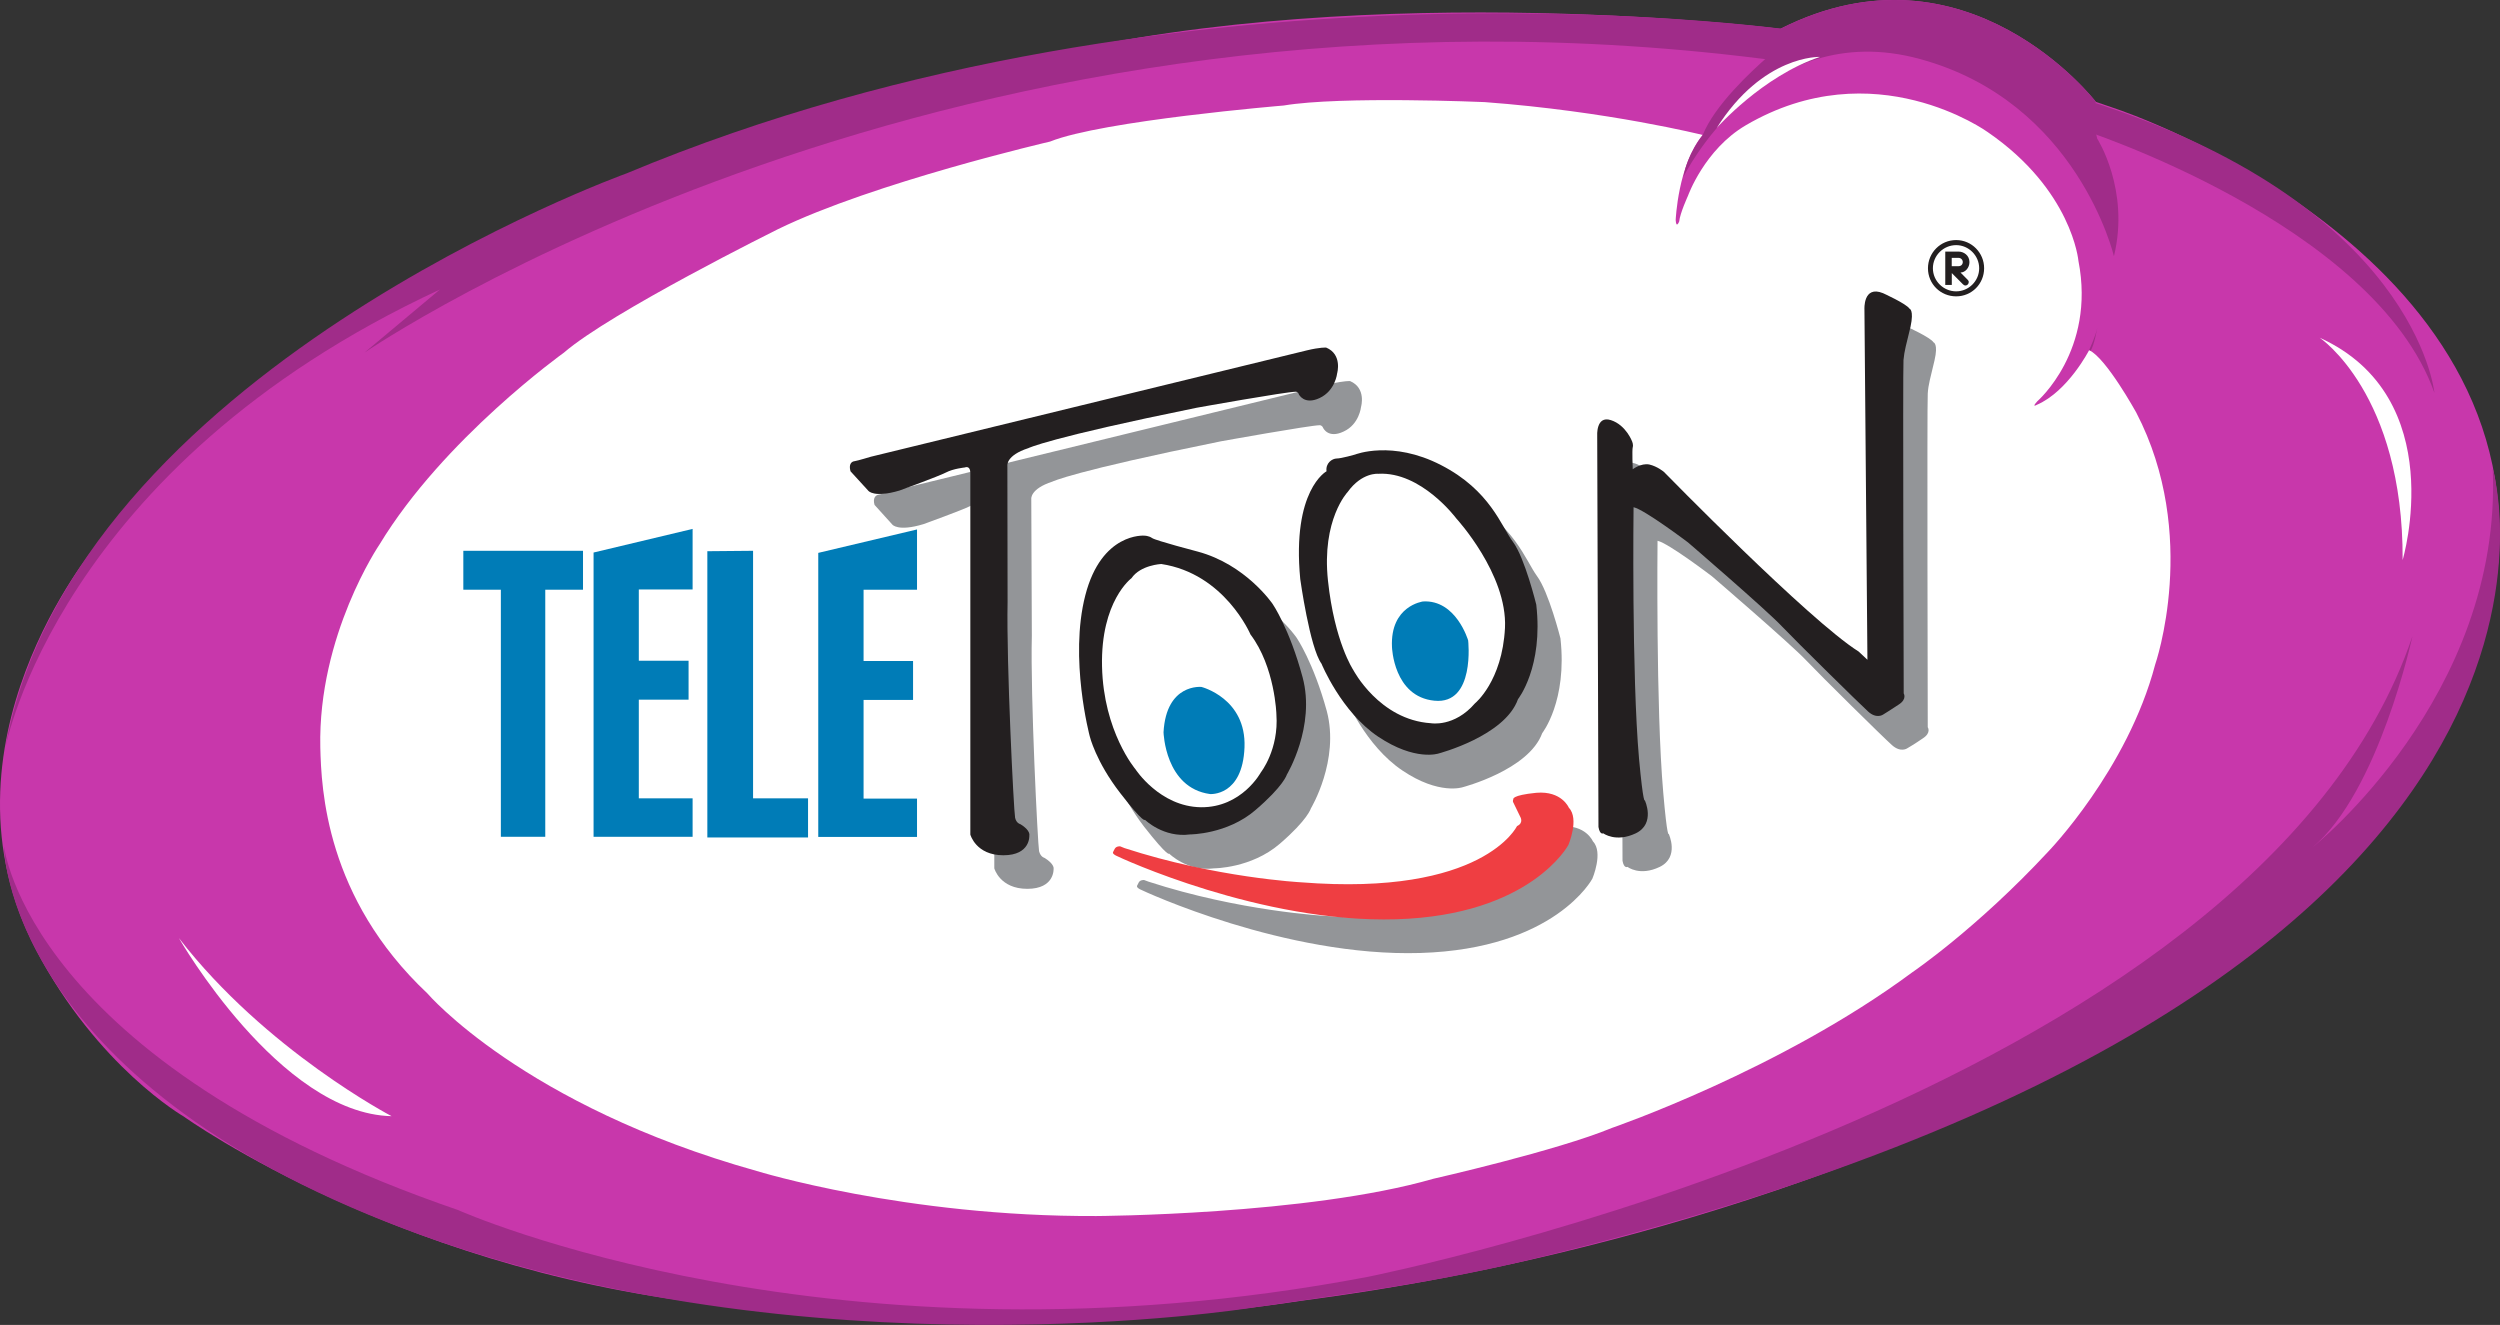<?xml version="1.0" encoding="UTF-8" standalone="no"?>
<svg
   xmlns:dc="http://purl.org/dc/elements/1.1/"
   xmlns:cc="http://creativecommons.org/ns#"
   xmlns:rdf="http://www.w3.org/1999/02/22-rdf-syntax-ns#"
   xmlns:svg="http://www.w3.org/2000/svg"
   xmlns="http://www.w3.org/2000/svg"
   xmlns:sodipodi="http://sodipodi.sourceforge.net/DTD/sodipodi-0.dtd"
   xmlns:inkscape="http://www.inkscape.org/namespaces/inkscape"
   width="634"
   height="336"
   id="svg2"
   sodipodi:version="0.32"
   inkscape:version="0.92.4 (5da689c313, 2019-01-14)"
   version="1.0"
   sodipodi:docname="Teletoon Purple variant.svg">
  <rect width="100%" height="100%" fill="#333333" stroke="none"/>
  <defs
     id="defs852" />
  <sodipodi:namedview
     pagecolor="#ffffff"
     bordercolor="#666666"
     borderopacity="1"
     objecttolerance="10"
     gridtolerance="10"
     guidetolerance="10"
     inkscape:pageopacity="0"
     inkscape:pageshadow="2"
     inkscape:window-width="1366"
     inkscape:window-height="745"
     id="namedview850"
     showgrid="false"
     inkscape:zoom="1.3902192"
     inkscape:cx="317"
     inkscape:cy="168"
     inkscape:window-x="-8"
     inkscape:window-y="-8"
     inkscape:window-maximized="1"
     inkscape:current-layer="layer1"
     inkscape:snap-nodes="false" />
  <g
     inkscape:label="Layer 1"
     inkscape:groupmode="layer"
     id="layer1"
     transform="translate(-589.316,366.091)">
    <path
       clip-path="none"
       d="M 1094.215,-86.08 C 1094.215,-86.08 1211.421,-135.13 1222.384,-218.902 C 1233.417,-302.656 1126.151,-338.434 1126.151,-338.434 L 1120.829,-340.25 C 1120.829,-340.25 1088.17,-382.691 1040.829,-358.791 C 1040.829,-358.791 938.128,-371.798 853.616,-351.671 C 853.616,-351.671 788.263,-339.245 737.221,-316.421 C 737.221,-316.421 654.172,-282.316 613.599,-227.644 C 613.599,-227.644 571.193,-177.148 598.459,-125.207 C 614.057,-95.509 635.912,-82.942 635.912,-82.942 C 635.912,-82.942 693.229,-41.753 777.74,-34.562 C 777.74,-34.562 848.558,-25.326 919.111,-36.183 C 927.747,-37.505 1010.091,-46.635 1094.215,-86.08"
       id="path18671"
       style="fill:#c837ab" />
    <path
       clip-path="none"
       d="M 1119.119,-277.293 C 1119.119,-277.293 1113.796,-266.877 1105.883,-263.44 C 1105.883,-263.44 1104.349,-262.541 1106.006,-264.356 C 1106.006,-264.356 1120.846,-277.187 1116.405,-299.941 C 1116.405,-299.941 1114.819,-317.884 1093.387,-332.6 C 1093.387,-332.6 1064.605,-353.398 1032.034,-334.31 C 1021.565,-328.159 1017.388,-316.438 1017.388,-316.438 C 1017.388,-316.438 1015.361,-312.014 1015.167,-309.952 C 1015.167,-309.952 1014.409,-307.961 1014.268,-310.287 C 1014.268,-310.287 1014.85,-324.387 1021.124,-331.86 C 1021.124,-331.86 997.172,-337.87 965.834,-340.197 C 965.834,-340.197 929.456,-341.783 914.863,-339.333 C 914.863,-339.333 868.844,-335.509 855.608,-330.186 C 855.608,-330.186 810.84,-319.805 786.553,-307.943 C 786.553,-307.943 744.147,-286.916 732.303,-276.641 C 732.303,-276.641 701.812,-254.874 685.526,-227.961 C 685.526,-227.961 669.928,-205.013 670.545,-176.531 C 670.81,-166.079 671.885,-138.461 697.688,-114.174 C 697.688,-114.174 721.957,-85.745 781.23,-69.124 C 781.23,-69.124 818.895,-57.492 867.328,-57.703 C 867.328,-57.703 920.961,-57.968 952.792,-67.15 C 952.792,-67.15 984.164,-74.271 998.106,-80.052 C 998.106,-80.052 1040.846,-94.733 1074.246,-119.497 C 1074.246,-119.497 1090.602,-130.583 1108.72,-150.094 C 1108.72,-150.094 1128.83,-170.856 1135.863,-197.54 C 1135.863,-197.54 1147.266,-230.358 1131.051,-261.501 C 1131.051,-261.466 1123.49,-275.266 1119.119,-277.293"
       id="path18673"
       style="fill:#ffffff" />
    <path
       clip-path="none"
       d="M 1047.103,-358.016 C 1047.103,-358.016 891.157,-381.88 748.148,-322.096 C 748.148,-322.096 607.589,-271.565 590.616,-176.214 C 590.616,-176.214 603.799,-247.613 700.86,-292.662 L 681.719,-276.641 C 681.719,-276.641 830.316,-378.972 1041.04,-350.56"
       id="path18675"
       style="fill:#a02c89" />
    <path
       clip-path="none"
       d="M 1201.111,-204.749 C 1201.111,-204.749 1192.615,-165.269 1175.748,-151.186 C 1175.748,-151.186 1223.988,-189.485 1221.467,-247.207 C 1221.097,-248.705 1261.97,-115.425 978.225,-46.864 C 952.281,-40.589 932.576,-38.298 906.896,-34.456 C 906.896,-34.456 793.427,-16.179 691.871,-54.443 C 590.316,-92.707 590.316,-151.539 590.316,-151.539 C 590.316,-151.539 596.203,-96.743 705.496,-59.219 C 705.496,-59.219 800.776,-16.549 936.189,-42.281 C 936.172,-42.299 1161.349,-86.82 1201.111,-204.749"
       id="path18677"
       style="fill:#a02c89" />
    <path
       clip-path="none"
       d="M 1116.475,-333.499 C 1116.475,-333.499 1191.399,-309.582 1206.68,-266.471 C 1206.68,-266.471 1202.045,-314.923 1117.092,-341.096"
       id="path18679"
       style="fill:#a02c89" />
    <path
       clip-path="none"
       d="M 1125.411,-301.105 C 1129.518,-317.972 1121.164,-330.944 1121.164,-330.944 C 1121.164,-330.944 1119.383,-337.923 1120.846,-340.25 C 1120.846,-340.25 1088.187,-382.691 1040.846,-358.791 C 1040.846,-358.791 1042.292,-355.795 1037.797,-351.829 C 1033.232,-347.864 1024.103,-339.298 1021.124,-331.843 C 1021.124,-331.843 1017.194,-327.013 1016.26,-321.285 C 1016.26,-321.285 1036.229,-362.069 1076.22,-351.124 C 1116.211,-340.25 1125.411,-301.105 1125.411,-301.105"
       id="path18681"
       style="fill:#a02c89" />
    <path
       clip-path="none"
       d="M 1119.119,-277.328 C 1119.119,-277.328 1120.899,-281.118 1121.216,-283.109 C 1121.216,-283.109 1120.388,-278.333 1119.489,-277.17"
       id="path18683"
       style="fill:#a02c89" />
    <path
       clip-path="none"
       d="M 634.678,-128.203 C 634.678,-128.203 660.217,-83.63 688.628,-83.03 C 688.628,-83.03 656.674,-99.721 634.678,-128.203"
       id="path18685"
       style="fill:#ffffff" />
    <path
       clip-path="none"
       d="M 1024.667,-333.623 C 1024.667,-333.623 1036.211,-346.789 1050.857,-351.653 C 1050.857,-351.671 1036.405,-352.217 1024.667,-333.623"
       id="path18687"
       style="fill:#ffffff" />
    <path
       clip-path="none"
       d="M 1177.581,-280.448 C 1177.581,-280.448 1198.819,-266.295 1198.625,-224.066 C 1198.625,-224.066 1210.928,-265.291 1177.581,-280.448"
       id="path18689"
       style="fill:#ffffff" />
    <path
       clip-path="none"
       d="M 811.105,-238.042 L 815.599,-233.072 C 815.599,-233.072 816.991,-231.186 823.53,-233.178 C 823.53,-233.178 833.471,-236.773 835.321,-237.743 C 837.207,-238.677 840.08,-239.012 840.08,-239.012 C 840.08,-239.012 841.402,-239.576 841.472,-237.743 L 841.472,-145.881 C 841.472,-145.881 842.865,-140.682 849.844,-140.682 C 856.824,-140.682 856.507,-145.758 856.507,-145.758 C 856.507,-145.758 856.824,-146.903 854.215,-148.525 C 854.215,-148.525 853.211,-148.719 852.823,-150.235 C 852.506,-151.874 850.602,-189.521 850.99,-204.837 L 850.849,-239.54 C 850.849,-239.54 850.479,-242.096 856.189,-243.947 C 856.189,-243.947 861.195,-246.538 898.912,-254.169 C 898.912,-254.169 921.613,-258.258 924.028,-258.258 C 924.028,-258.258 924.592,-258.258 924.856,-257.588 C 924.856,-257.588 926.108,-254.768 930.056,-256.654 C 934.057,-258.487 934.48,-262.929 934.48,-262.929 C 934.48,-262.929 935.872,-267.67 931.695,-269.45 C 931.695,-269.45 930.25,-269.556 926.83,-268.745 L 816.216,-241.726 C 816.216,-241.726 812.902,-240.721 812.162,-240.651 C 811.351,-240.527 810.593,-239.752 811.105,-238.042"
       id="path18691"
       style="fill:#939598" />
    <path
       clip-path="none"
       d="M 885.588,-221.722 C 885.588,-221.722 874.819,-222.62 870.607,-206.564 C 866.57,-190.472 871.805,-170.821 871.805,-170.821 C 871.805,-170.821 873.338,-164.405 879.49,-156.403 C 885.711,-148.472 885.817,-149.618 885.817,-149.618 C 885.817,-149.618 890.452,-144.982 897.22,-145.881 C 897.22,-145.881 906.597,-145.881 913.823,-152.068 C 920.979,-158.219 921.754,-161.074 921.754,-161.074 C 921.754,-161.074 929.104,-173.27 925.79,-185.767 C 922.389,-198.175 918.124,-204.379 918.124,-204.379 C 918.124,-204.379 911.338,-214.354 899.106,-217.615 C 899.106,-217.615 888.461,-220.435 887.562,-221.052 C 886.733,-221.722 885.588,-221.722 885.588,-221.722"
       id="path18693"
       style="fill:#939598" />
    <path
       clip-path="none"
       d="M 912.536,-196.641 C 912.536,-196.641 906.015,-212.063 889.906,-214.548 C 889.906,-214.548 884.707,-214.249 882.415,-210.917 C 882.415,-210.917 874.502,-205.136 874.942,-188.534 C 875.312,-171.984 883.385,-162.466 883.385,-162.466 C 883.385,-162.466 889.536,-152.949 899.987,-152.79 C 910.386,-152.702 915.251,-161.656 915.251,-161.656 C 915.251,-161.656 919.763,-167.472 919.128,-176.337 C 919.128,-176.355 918.74,-188.428 912.536,-196.641"
       id="path18695"
       style="fill:#939598" />
    <path
       clip-path="none"
       d="M 931.853,-238.042 C 931.853,-238.042 922.988,-233.248 925.138,-210.653 C 925.138,-210.653 927.623,-193.292 930.532,-189.186 C 930.532,-189.186 935.537,-176.989 944.984,-170.68 C 954.29,-164.405 960.247,-166.45 960.247,-166.45 C 960.247,-166.45 977.044,-170.821 980.428,-180.179 C 980.428,-180.179 986.826,-188.269 985.046,-204.202 C 985.046,-204.202 982.067,-216.029 979.088,-220.012 C 976.18,-224.013 973.325,-233.125 960.847,-239.523 C 948.421,-245.974 939.027,-242.255 939.027,-242.255 C 939.027,-242.255 935.555,-241.215 934.409,-241.215 C 933.246,-241.232 931.624,-240.087 931.853,-238.042"
       id="path18697"
       style="fill:#939598" />
    <path
       clip-path="none"
       d="M 937.194,-232.737 C 937.194,-232.737 930.532,-225.846 932.241,-210.265 C 933.898,-194.738 938.639,-187.688 938.639,-187.688 C 938.639,-187.688 945.178,-174.945 958.291,-174.169 C 958.291,-174.169 964.195,-173.006 969.448,-179.14 C 969.448,-179.14 976.427,-184.674 977.062,-198.316 C 977.696,-211.922 964.777,-226.075 964.777,-226.075 C 964.777,-226.075 955.841,-238.042 945.002,-237.408 C 944.984,-237.408 940.86,-237.743 937.194,-232.737"
       id="path18699"
       style="fill:#939598" />
    <path
       clip-path="none"
       d="M 890.47,-171.86 C 890.47,-171.86 890.84,-157.708 902.261,-156.174 C 902.261,-156.174 910.51,-155.522 911.021,-168.001 C 911.514,-180.479 900.111,-183.317 900.111,-183.317 C 900.111,-183.317 891.228,-184.321 890.47,-171.86"
       id="path18701"
       style="fill:#939598" />
    <path
       clip-path="none"
       d="M 948.421,-193.451 C 948.421,-193.451 948.791,-180.849 959.19,-179.809 C 969.589,-178.769 967.808,-195.108 967.808,-195.108 C 967.808,-195.108 964.759,-205.524 956.264,-205.013 C 956.264,-205.013 947.91,-203.973 948.421,-193.451"
       id="path18703"
       style="fill:#939598" />
    <path
       clip-path="none"
       d="M 979.282,-153.953 L 980.939,-150.393 C 980.939,-150.393 981.961,-148.86 980.181,-148.12 C 980.181,-148.12 971.686,-130.142 925.35,-133.826 C 925.35,-133.826 903.724,-134.971 880.6,-142.497 L 879.454,-142.92 C 879.454,-142.92 878.503,-142.991 878.132,-142.356 C 877.762,-141.686 877.692,-141.493 877.692,-141.493 C 877.692,-141.493 877.375,-141.122 878.397,-140.576 C 879.349,-140.083 915.286,-123.374 949.514,-124.414 C 983.741,-125.454 993.136,-143.255 993.136,-143.255 C 993.136,-143.255 995.991,-149.935 993.277,-152.72 C 993.277,-152.72 991.479,-157.055 985.081,-156.491 C 978.683,-155.892 979.194,-154.835 979.194,-154.835 C 979.194,-154.835 978.895,-154.412 979.282,-153.953"
       id="path18705"
       style="fill:#939598" />
    <path
       clip-path="none"
       d="M 1000.785,-147.802 L 1000.467,-244.493 C 1000.467,-244.493 1000.133,-249.798 1003.94,-248.564 C 1007.817,-247.313 1009.403,-243.083 1009.403,-243.083 C 1009.403,-243.083 1009.668,-242.325 1009.456,-241.638 C 1009.262,-240.986 1009.456,-238.553 1009.456,-238.553 C 1009.456,-238.553 1011.624,-240.122 1013.651,-239.717 C 1015.731,-239.311 1017.458,-237.901 1017.458,-237.901 C 1017.458,-237.901 1054.224,-200.131 1066.773,-192.323 L 1069.064,-190.243 L 1068.236,-279.038 C 1068.236,-279.038 1067.901,-285.26 1072.994,-283.198 C 1072.994,-283.198 1078.952,-280.483 1079.657,-279.267 C 1079.657,-279.267 1080.908,-278.968 1079.903,-274.667 C 1078.899,-270.402 1078.317,-268.516 1078.194,-266.26 C 1078,-264.022 1078.194,-181.66 1078.194,-181.66 C 1078.194,-181.66 1079.146,-180.285 1076.995,-178.875 C 1074.968,-177.465 1072.994,-176.32 1072.994,-176.32 C 1072.994,-176.32 1071.338,-175.139 1069.117,-177.13 C 1066.896,-179.104 1051.175,-194.597 1047.315,-198.668 C 1043.508,-202.722 1023.468,-219.941 1023.468,-219.941 C 1023.468,-219.941 1012.452,-228.349 1009.668,-228.948 C 1009.668,-228.948 1009.227,-186.577 1011.113,-165.11 C 1012.135,-153.248 1012.505,-154.623 1012.505,-154.623 C 1012.505,-154.623 1015.29,-148.719 1010.232,-146.251 C 1005.156,-143.801 1002.054,-146.251 1002.054,-146.251 C 1002.054,-146.251 1001.155,-145.74 1000.785,-147.802"
       id="path18707"
       style="fill:#939598" />
    <polyline
       clip-path="none"
       points="531.925,122.431 531.925,122.991 532.465,122.991       532.465,126.546 533.104,126.546 533.104,122.991 533.647,122.991 533.647,122.431     "
       id="polyline18709"
       style="fill:#007cb7"
       transform="matrix(17.625,0,0,17.625,-8668.362,-2384.256)" />
    <polyline
       clip-path="none"
       points="533.799,126.546 535.224,126.546 535.224,125.993       534.45,125.993 534.45,124.573 535.166,124.573 535.166,124.013 534.45,124.013 534.45,122.987 535.224,122.987       535.224,122.116 533.799,122.456     "
       id="polyline18711"
       style="fill:#007cb7"
       transform="matrix(17.625,0,0,17.625,-8668.362,-2384.256)" />
    <polyline
       clip-path="none"
       points="535.436,122.437 535.436,126.556 536.885,126.556       536.885,125.993 536.094,125.993 536.094,122.431     "
       id="polyline18713"
       style="fill:#007cb7"
       transform="matrix(17.625,0,0,17.625,-8668.362,-2384.256)" />
    <polyline
       clip-path="none"
       points="537.032,126.548 538.453,126.548 538.453,125.997       537.684,125.997 537.684,124.577 538.396,124.577 538.396,124.017 537.684,124.017 537.684,122.991 538.453,122.991       538.453,122.124 537.032,122.461     "
       id="polyline18715"
       style="fill:#007cb7"
       transform="matrix(17.625,0,0,17.625,-8668.362,-2384.256)" />
    <path
       clip-path="none"
       d="M 805.006,-246.573 L 809.518,-241.638 C 809.518,-241.638 810.911,-239.752 817.432,-241.691 C 817.432,-241.691 827.337,-245.286 829.223,-246.273 C 831.056,-247.243 833.999,-247.542 833.999,-247.542 C 833.999,-247.542 835.321,-248.141 835.392,-246.273 L 835.392,-154.447 C 835.392,-154.447 836.784,-149.195 843.764,-149.195 C 850.743,-149.195 850.355,-154.235 850.355,-154.235 C 850.355,-154.235 850.726,-155.452 848.135,-157.055 C 848.135,-157.055 847.042,-157.267 846.742,-158.73 C 846.407,-160.404 844.522,-197.981 844.839,-213.367 L 844.786,-248.036 C 844.786,-248.036 844.416,-250.591 850.109,-252.442 C 850.109,-252.442 855.044,-255.015 892.779,-262.682 C 892.779,-262.682 915.462,-266.753 917.947,-266.753 C 917.947,-266.753 918.511,-266.753 918.705,-266.084 C 918.705,-266.084 920.045,-263.299 923.975,-265.15 C 927.976,-267.018 928.417,-271.424 928.417,-271.424 C 928.417,-271.424 929.809,-276.2 925.632,-277.945 C 925.632,-277.945 924.098,-278.051 920.75,-277.24 L 810.135,-250.256 C 810.135,-250.256 806.822,-249.252 806.081,-249.146 C 805.2,-249.058 804.513,-248.318 805.006,-246.573"
       id="path18717"
       style="fill:#231f20" />
    <path
       clip-path="none"
       d="M 879.507,-230.252 C 879.507,-230.252 868.668,-231.151 864.544,-215.095 C 860.419,-199.073 865.672,-179.386 865.672,-179.386 C 865.672,-179.386 867.205,-172.971 873.391,-164.987 C 879.56,-156.985 879.666,-158.201 879.666,-158.201 C 879.666,-158.201 884.372,-153.566 891.14,-154.482 C 891.14,-154.482 900.516,-154.482 907.672,-160.633 C 914.898,-166.82 915.656,-169.64 915.656,-169.64 C 915.656,-169.64 923.006,-181.836 919.657,-194.332 C 916.308,-206.758 912.043,-212.944 912.043,-212.944 C 912.043,-212.944 905.257,-222.955 893.026,-226.216 C 893.026,-226.216 882.38,-229.001 881.499,-229.635 C 880.635,-230.252 879.507,-230.252 879.507,-230.252"
       id="path18719"
       style="fill:#231f20" />
    <path
       clip-path="none"
       d="M 906.438,-205.189 C 906.438,-205.189 899.917,-220.629 883.808,-223.061 C 883.808,-223.061 878.555,-222.814 876.264,-219.466 C 876.264,-219.466 868.421,-213.685 868.791,-197.082 C 869.161,-180.514 877.269,-171.014 877.269,-171.014 C 877.269,-171.014 883.42,-161.515 893.872,-161.374 C 904.27,-161.268 909.082,-170.239 909.082,-170.239 C 909.082,-170.239 913.647,-176.02 913.012,-184.903 C 913.03,-184.885 912.66,-196.976 906.438,-205.189"
       id="path18721"
       style="fill:#ffffff" />
    <path
       clip-path="none"
       d="M 925.72,-246.573 C 925.72,-246.573 916.907,-241.832 919.058,-219.236 C 919.058,-219.236 921.472,-201.858 924.451,-197.769 C 924.451,-197.769 929.456,-185.537 938.833,-179.263 C 948.227,-172.988 954.114,-174.998 954.114,-174.998 C 954.114,-174.998 970.981,-179.404 974.277,-188.78 C 974.277,-188.78 980.745,-196.87 978.912,-212.768 C 978.912,-212.768 976.004,-224.63 973.025,-228.631 C 970.047,-232.596 967.262,-241.726 954.766,-248.141 C 942.34,-254.557 932.964,-250.82 932.964,-250.82 C 932.964,-250.82 929.474,-249.816 928.328,-249.816 C 927.112,-249.798 925.456,-248.635 925.72,-246.573"
       id="path18723"
       style="fill:#231f20" />
    <path
       clip-path="none"
       d="M 931.096,-241.338 C 931.096,-241.338 924.433,-234.376 926.09,-218.831 C 927.747,-203.286 932.488,-196.218 932.488,-196.218 C 932.488,-196.218 939.08,-183.528 952.21,-182.682 C 952.21,-182.682 958.097,-181.607 963.367,-187.723 C 963.367,-187.723 970.276,-193.257 970.981,-206.864 C 971.615,-220.505 958.626,-234.623 958.626,-234.623 C 958.626,-234.623 949.743,-246.573 938.833,-245.938 C 938.833,-245.938 934.709,-246.344 931.096,-241.338"
       id="path18725"
       style="fill:#ffffff" />
    <path
       clip-path="none"
       d="M 884.389,-180.391 C 884.389,-180.391 884.759,-166.273 896.18,-164.722 C 896.18,-164.722 904.429,-164.053 904.922,-176.549 C 905.416,-188.992 894.013,-191.882 894.013,-191.882 C 894.013,-191.882 885.077,-192.852 884.389,-180.391"
       id="path18727"
       style="fill:#007cb7" />
    <path
       clip-path="none"
       d="M 942.323,-201.999 C 942.323,-201.999 942.693,-189.397 953.092,-188.393 C 963.49,-187.353 961.64,-203.674 961.64,-203.674 C 961.64,-203.674 958.608,-214.055 950.183,-213.561 C 950.183,-213.544 941.829,-212.504 942.323,-201.999"
       id="path18729"
       style="fill:#007cb7" />
    <path
       clip-path="none"
       d="M 973.131,-162.502 L 974.858,-158.941 C 974.858,-158.941 975.81,-157.39 974.03,-156.597 C 974.03,-156.597 965.535,-138.69 919.252,-142.339 C 919.252,-142.339 897.626,-143.484 874.502,-151.01 L 873.374,-151.468 C 873.374,-151.468 872.422,-151.539 872.034,-150.869 C 871.664,-150.235 871.611,-150.023 871.611,-150.023 C 871.611,-150.023 871.241,-149.688 872.299,-149.124 C 873.25,-148.613 909.205,-131.922 943.433,-132.962 C 977.59,-134.002 987.055,-151.803 987.055,-151.803 C 987.055,-151.803 989.893,-158.413 987.178,-161.25 C 987.178,-161.25 985.398,-165.586 978.93,-165.04 C 972.532,-164.405 973.096,-163.4 973.096,-163.4 C 973.096,-163.4 972.832,-162.942 973.131,-162.502"
       id="path18731"
       style="fill:#ef3e42" />
    <path
       clip-path="none"
       d="M 994.687,-156.368 L 994.369,-255.509 C 994.369,-255.509 993.999,-260.779 997.841,-259.545 C 1001.719,-258.293 1003.252,-254.063 1003.252,-254.063 C 1003.252,-254.063 1003.569,-253.288 1003.376,-252.653 C 1003.182,-251.984 1003.376,-247.084 1003.376,-247.084 C 1003.376,-247.084 1005.455,-248.688 1007.553,-248.3 C 1009.65,-247.824 1011.289,-246.414 1011.289,-246.414 C 1011.289,-246.414 1048.126,-208.714 1060.675,-200.854 L 1062.895,-198.774 L 1062.137,-287.621 C 1062.137,-287.621 1061.767,-293.808 1066.843,-291.746 C 1066.843,-291.746 1072.801,-289.049 1073.558,-287.815 C 1073.558,-287.815 1074.757,-287.551 1073.823,-283.215 C 1072.801,-278.985 1072.237,-277.064 1072.043,-274.808 C 1071.849,-272.552 1072.096,-190.243 1072.096,-190.243 C 1072.096,-190.243 1072.994,-188.833 1070.897,-187.459 C 1068.817,-186.066 1066.861,-184.868 1066.861,-184.868 C 1066.861,-184.868 1065.204,-183.687 1063.054,-185.661 C 1060.833,-187.688 1045.094,-203.162 1041.252,-207.199 C 1037.445,-211.288 1017.405,-228.525 1017.405,-228.525 C 1017.405,-228.525 1006.372,-236.861 1003.587,-237.461 C 1003.587,-237.461 1003.076,-195.108 1004.98,-173.623 C 1006.072,-161.797 1006.442,-163.136 1006.442,-163.136 C 1006.442,-163.136 1009.227,-157.232 1004.151,-154.764 C 999.075,-152.35 995.903,-154.764 995.903,-154.764 C 995.903,-154.764 995.057,-154.253 994.687,-156.368"
       id="path18733"
       style="fill:#231f20" />
    <path
       clip-path="none"
       d="M 1079.498,-298.055 C 1079.498,-301.281 1082.159,-303.925 1085.402,-303.925 C 1088.575,-303.925 1091.236,-301.263 1091.236,-298.055 C 1091.236,-294.83 1088.575,-292.204 1085.402,-292.204 C 1082.177,-292.204 1079.498,-294.83 1079.498,-298.055 M 1085.402,-305.211 C 1081.402,-305.211 1078.247,-301.986 1078.247,-298.055 C 1078.247,-294.09 1081.419,-290.935 1085.402,-290.935 C 1089.333,-290.935 1092.488,-294.09 1092.488,-298.055 C 1092.505,-301.968 1089.333,-305.211 1085.402,-305.211 z M 1086.495,-296.98 C 1087.694,-296.98 1088.769,-298.179 1088.769,-299.624 C 1088.769,-301.369 1087.253,-302.285 1086.055,-302.285 L 1082.635,-302.285 L 1082.635,-293.825 L 1084.292,-293.825 L 1084.292,-296.839 L 1087.13,-293.984 C 1087.271,-293.861 1087.465,-293.684 1087.764,-293.684 C 1088.205,-293.684 1088.593,-294.09 1088.593,-294.566 C 1088.593,-294.795 1088.469,-294.989 1088.328,-295.13 L 1086.495,-296.98 z M 1085.984,-298.584 L 1084.274,-298.584 L 1084.274,-300.699 L 1085.984,-300.699 C 1086.619,-300.699 1087.077,-300.206 1087.077,-299.624 C 1087.059,-298.99 1086.619,-298.584 1085.984,-298.584 z "
       id="path18735"
       style="fill:#231f20" />
  </g>
</svg>
